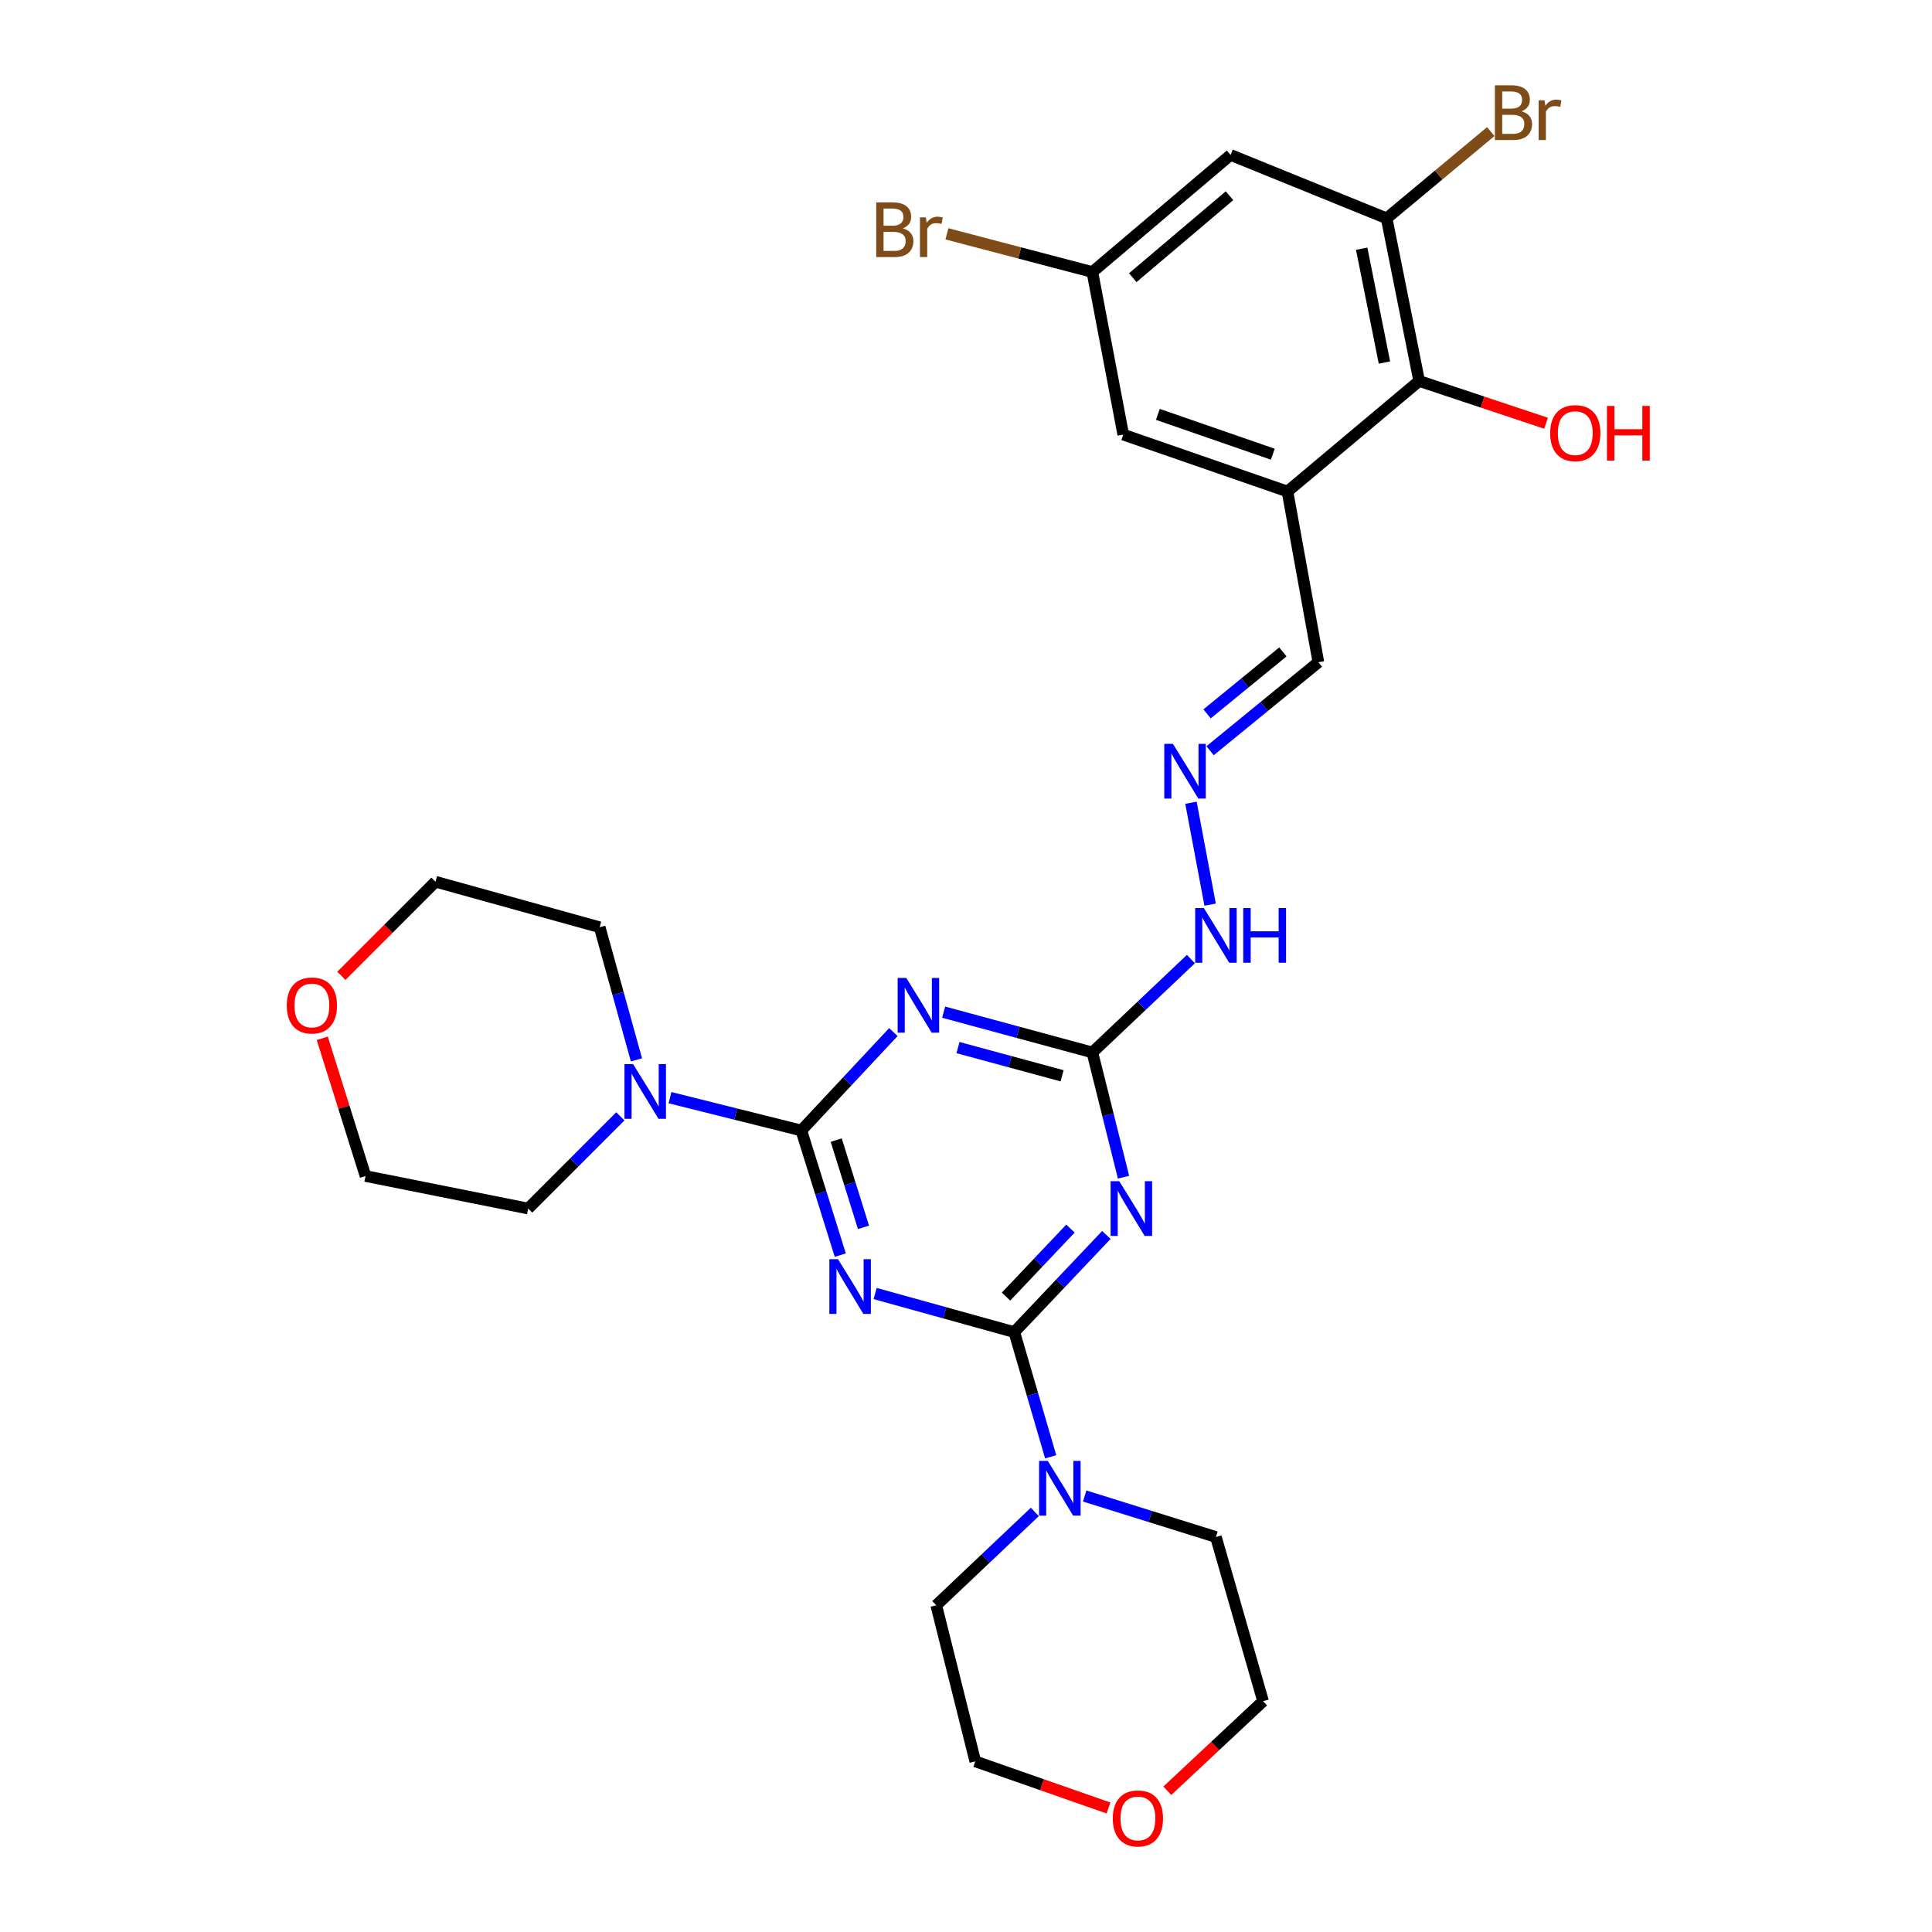 <?xml version='1.0' encoding='iso-8859-1'?>
<svg version='1.1' baseProfile='full'
              xmlns='http://www.w3.org/2000/svg'
                      xmlns:rdkit='http://www.rdkit.org/xml'
                      xmlns:xlink='http://www.w3.org/1999/xlink'
                  xml:space='preserve'
width='1000px' height='1000px' viewBox='0 0 1000 1000'>
<!-- END OF HEADER -->
<rect style='opacity:1.0;fill:#FFFFFF;stroke:none' width='1000' height='1000' x='0' y='0'> </rect>
<path class='bond-0' d='M 434.93,649.651 L 424.846,617.395' style='fill:none;fill-rule:evenodd;stroke:#0000FF;stroke-width:6px;stroke-linecap:butt;stroke-linejoin:miter;stroke-opacity:1' />
<path class='bond-0' d='M 424.846,617.395 L 414.763,585.138' style='fill:none;fill-rule:evenodd;stroke:#000000;stroke-width:6px;stroke-linecap:butt;stroke-linejoin:miter;stroke-opacity:1' />
<path class='bond-0' d='M 446.944,635.273 L 439.886,612.694' style='fill:none;fill-rule:evenodd;stroke:#0000FF;stroke-width:6px;stroke-linecap:butt;stroke-linejoin:miter;stroke-opacity:1' />
<path class='bond-0' d='M 439.886,612.694 L 432.827,590.114' style='fill:none;fill-rule:evenodd;stroke:#000000;stroke-width:6px;stroke-linecap:butt;stroke-linejoin:miter;stroke-opacity:1' />
<path class='bond-1' d='M 452.962,669.518 L 488.981,679.51' style='fill:none;fill-rule:evenodd;stroke:#0000FF;stroke-width:6px;stroke-linecap:butt;stroke-linejoin:miter;stroke-opacity:1' />
<path class='bond-1' d='M 488.981,679.51 L 525,689.501' style='fill:none;fill-rule:evenodd;stroke:#000000;stroke-width:6px;stroke-linecap:butt;stroke-linejoin:miter;stroke-opacity:1' />
<path class='bond-3' d='M 414.763,585.138 L 438.581,559.672' style='fill:none;fill-rule:evenodd;stroke:#000000;stroke-width:6px;stroke-linecap:butt;stroke-linejoin:miter;stroke-opacity:1' />
<path class='bond-3' d='M 438.581,559.672 L 462.399,534.206' style='fill:none;fill-rule:evenodd;stroke:#0000FF;stroke-width:6px;stroke-linecap:butt;stroke-linejoin:miter;stroke-opacity:1' />
<path class='bond-5' d='M 414.763,585.138 L 380.775,576.643' style='fill:none;fill-rule:evenodd;stroke:#000000;stroke-width:6px;stroke-linecap:butt;stroke-linejoin:miter;stroke-opacity:1' />
<path class='bond-5' d='M 380.775,576.643 L 346.787,568.148' style='fill:none;fill-rule:evenodd;stroke:#0000FF;stroke-width:6px;stroke-linecap:butt;stroke-linejoin:miter;stroke-opacity:1' />
<path class='bond-2' d='M 525,689.501 L 548.825,664.354' style='fill:none;fill-rule:evenodd;stroke:#000000;stroke-width:6px;stroke-linecap:butt;stroke-linejoin:miter;stroke-opacity:1' />
<path class='bond-2' d='M 548.825,664.354 L 572.651,639.206' style='fill:none;fill-rule:evenodd;stroke:#0000FF;stroke-width:6px;stroke-linecap:butt;stroke-linejoin:miter;stroke-opacity:1' />
<path class='bond-2' d='M 520.709,671.12 L 537.387,653.517' style='fill:none;fill-rule:evenodd;stroke:#000000;stroke-width:6px;stroke-linecap:butt;stroke-linejoin:miter;stroke-opacity:1' />
<path class='bond-2' d='M 537.387,653.517 L 554.065,635.914' style='fill:none;fill-rule:evenodd;stroke:#0000FF;stroke-width:6px;stroke-linecap:butt;stroke-linejoin:miter;stroke-opacity:1' />
<path class='bond-6' d='M 525,689.501 L 534.414,721.772' style='fill:none;fill-rule:evenodd;stroke:#000000;stroke-width:6px;stroke-linecap:butt;stroke-linejoin:miter;stroke-opacity:1' />
<path class='bond-6' d='M 534.414,721.772 L 543.829,754.043' style='fill:none;fill-rule:evenodd;stroke:#0000FF;stroke-width:6px;stroke-linecap:butt;stroke-linejoin:miter;stroke-opacity:1' />
<path class='bond-4' d='M 581.536,609.304 L 573.471,577.026' style='fill:none;fill-rule:evenodd;stroke:#0000FF;stroke-width:6px;stroke-linecap:butt;stroke-linejoin:miter;stroke-opacity:1' />
<path class='bond-4' d='M 573.471,577.026 L 565.407,544.748' style='fill:none;fill-rule:evenodd;stroke:#000000;stroke-width:6px;stroke-linecap:butt;stroke-linejoin:miter;stroke-opacity:1' />
<path class='bond-29' d='M 488.429,523.893 L 526.918,534.321' style='fill:none;fill-rule:evenodd;stroke:#0000FF;stroke-width:6px;stroke-linecap:butt;stroke-linejoin:miter;stroke-opacity:1' />
<path class='bond-29' d='M 526.918,534.321 L 565.407,544.748' style='fill:none;fill-rule:evenodd;stroke:#000000;stroke-width:6px;stroke-linecap:butt;stroke-linejoin:miter;stroke-opacity:1' />
<path class='bond-29' d='M 495.856,542.23 L 522.798,549.529' style='fill:none;fill-rule:evenodd;stroke:#0000FF;stroke-width:6px;stroke-linecap:butt;stroke-linejoin:miter;stroke-opacity:1' />
<path class='bond-29' d='M 522.798,549.529 L 549.74,556.829' style='fill:none;fill-rule:evenodd;stroke:#000000;stroke-width:6px;stroke-linecap:butt;stroke-linejoin:miter;stroke-opacity:1' />
<path class='bond-13' d='M 565.407,544.748 L 590.914,520.583' style='fill:none;fill-rule:evenodd;stroke:#000000;stroke-width:6px;stroke-linecap:butt;stroke-linejoin:miter;stroke-opacity:1' />
<path class='bond-13' d='M 590.914,520.583 L 616.42,496.417' style='fill:none;fill-rule:evenodd;stroke:#0000FF;stroke-width:6px;stroke-linecap:butt;stroke-linejoin:miter;stroke-opacity:1' />
<path class='bond-21' d='M 321.083,577.828 L 297.227,601.687' style='fill:none;fill-rule:evenodd;stroke:#0000FF;stroke-width:6px;stroke-linecap:butt;stroke-linejoin:miter;stroke-opacity:1' />
<path class='bond-21' d='M 297.227,601.687 L 273.372,625.546' style='fill:none;fill-rule:evenodd;stroke:#000000;stroke-width:6px;stroke-linecap:butt;stroke-linejoin:miter;stroke-opacity:1' />
<path class='bond-23' d='M 329.427,548.578 L 319.909,514.261' style='fill:none;fill-rule:evenodd;stroke:#0000FF;stroke-width:6px;stroke-linecap:butt;stroke-linejoin:miter;stroke-opacity:1' />
<path class='bond-23' d='M 319.909,514.261 L 310.391,479.944' style='fill:none;fill-rule:evenodd;stroke:#000000;stroke-width:6px;stroke-linecap:butt;stroke-linejoin:miter;stroke-opacity:1' />
<path class='bond-22' d='M 561.43,774.325 L 595.396,784.939' style='fill:none;fill-rule:evenodd;stroke:#0000FF;stroke-width:6px;stroke-linecap:butt;stroke-linejoin:miter;stroke-opacity:1' />
<path class='bond-22' d='M 595.396,784.939 L 629.363,795.554' style='fill:none;fill-rule:evenodd;stroke:#000000;stroke-width:6px;stroke-linecap:butt;stroke-linejoin:miter;stroke-opacity:1' />
<path class='bond-24' d='M 535.631,782.565 L 510.116,806.729' style='fill:none;fill-rule:evenodd;stroke:#0000FF;stroke-width:6px;stroke-linecap:butt;stroke-linejoin:miter;stroke-opacity:1' />
<path class='bond-24' d='M 510.116,806.729 L 484.601,830.893' style='fill:none;fill-rule:evenodd;stroke:#000000;stroke-width:6px;stroke-linecap:butt;stroke-linejoin:miter;stroke-opacity:1' />
<path class='bond-7' d='M 666.391,254.402 L 682.393,342.763' style='fill:none;fill-rule:evenodd;stroke:#000000;stroke-width:6px;stroke-linecap:butt;stroke-linejoin:miter;stroke-opacity:1' />
<path class='bond-9' d='M 666.391,254.402 L 734.557,197.187' style='fill:none;fill-rule:evenodd;stroke:#000000;stroke-width:6px;stroke-linecap:butt;stroke-linejoin:miter;stroke-opacity:1' />
<path class='bond-12' d='M 666.391,254.402 L 581.392,224.954' style='fill:none;fill-rule:evenodd;stroke:#000000;stroke-width:6px;stroke-linecap:butt;stroke-linejoin:miter;stroke-opacity:1' />
<path class='bond-12' d='M 658.799,235.096 L 599.3,214.483' style='fill:none;fill-rule:evenodd;stroke:#000000;stroke-width:6px;stroke-linecap:butt;stroke-linejoin:miter;stroke-opacity:1' />
<path class='bond-8' d='M 717.732,113.011 L 734.557,197.187' style='fill:none;fill-rule:evenodd;stroke:#000000;stroke-width:6px;stroke-linecap:butt;stroke-linejoin:miter;stroke-opacity:1' />
<path class='bond-8' d='M 704.805,128.725 L 716.582,187.649' style='fill:none;fill-rule:evenodd;stroke:#000000;stroke-width:6px;stroke-linecap:butt;stroke-linejoin:miter;stroke-opacity:1' />
<path class='bond-18' d='M 717.732,113.011 L 744.677,90.561' style='fill:none;fill-rule:evenodd;stroke:#000000;stroke-width:6px;stroke-linecap:butt;stroke-linejoin:miter;stroke-opacity:1' />
<path class='bond-18' d='M 744.677,90.561 L 771.621,68.112' style='fill:none;fill-rule:evenodd;stroke:#7F4C19;stroke-width:6px;stroke-linecap:butt;stroke-linejoin:miter;stroke-opacity:1' />
<path class='bond-32' d='M 717.732,113.011 L 636.935,80.193' style='fill:none;fill-rule:evenodd;stroke:#000000;stroke-width:6px;stroke-linecap:butt;stroke-linejoin:miter;stroke-opacity:1' />
<path class='bond-19' d='M 734.557,197.187 L 767.391,208.126' style='fill:none;fill-rule:evenodd;stroke:#000000;stroke-width:6px;stroke-linecap:butt;stroke-linejoin:miter;stroke-opacity:1' />
<path class='bond-19' d='M 767.391,208.126 L 800.226,219.065' style='fill:none;fill-rule:evenodd;stroke:#FF0000;stroke-width:6px;stroke-linecap:butt;stroke-linejoin:miter;stroke-opacity:1' />
<path class='bond-10' d='M 636.935,80.193 L 565.407,140.795' style='fill:none;fill-rule:evenodd;stroke:#000000;stroke-width:6px;stroke-linecap:butt;stroke-linejoin:miter;stroke-opacity:1' />
<path class='bond-10' d='M 636.391,101.305 L 586.322,143.727' style='fill:none;fill-rule:evenodd;stroke:#000000;stroke-width:6px;stroke-linecap:butt;stroke-linejoin:miter;stroke-opacity:1' />
<path class='bond-11' d='M 616.441,415.494 L 626.369,468.248' style='fill:none;fill-rule:evenodd;stroke:#0000FF;stroke-width:6px;stroke-linecap:butt;stroke-linejoin:miter;stroke-opacity:1' />
<path class='bond-15' d='M 626.338,388.574 L 654.366,365.668' style='fill:none;fill-rule:evenodd;stroke:#0000FF;stroke-width:6px;stroke-linecap:butt;stroke-linejoin:miter;stroke-opacity:1' />
<path class='bond-15' d='M 654.366,365.668 L 682.393,342.763' style='fill:none;fill-rule:evenodd;stroke:#000000;stroke-width:6px;stroke-linecap:butt;stroke-linejoin:miter;stroke-opacity:1' />
<path class='bond-15' d='M 624.775,369.502 L 644.394,353.468' style='fill:none;fill-rule:evenodd;stroke:#0000FF;stroke-width:6px;stroke-linecap:butt;stroke-linejoin:miter;stroke-opacity:1' />
<path class='bond-15' d='M 644.394,353.468 L 664.014,337.434' style='fill:none;fill-rule:evenodd;stroke:#000000;stroke-width:6px;stroke-linecap:butt;stroke-linejoin:miter;stroke-opacity:1' />
<path class='bond-14' d='M 581.392,224.954 L 565.407,140.795' style='fill:none;fill-rule:evenodd;stroke:#000000;stroke-width:6px;stroke-linecap:butt;stroke-linejoin:miter;stroke-opacity:1' />
<path class='bond-20' d='M 565.407,140.795 L 527.766,130.914' style='fill:none;fill-rule:evenodd;stroke:#000000;stroke-width:6px;stroke-linecap:butt;stroke-linejoin:miter;stroke-opacity:1' />
<path class='bond-20' d='M 527.766,130.914 L 490.125,121.034' style='fill:none;fill-rule:evenodd;stroke:#7F4C19;stroke-width:6px;stroke-linecap:butt;stroke-linejoin:miter;stroke-opacity:1' />
<path class='bond-16' d='M 573.752,935.809 L 539.278,923.745' style='fill:none;fill-rule:evenodd;stroke:#FF0000;stroke-width:6px;stroke-linecap:butt;stroke-linejoin:miter;stroke-opacity:1' />
<path class='bond-16' d='M 539.278,923.745 L 504.805,911.682' style='fill:none;fill-rule:evenodd;stroke:#000000;stroke-width:6px;stroke-linecap:butt;stroke-linejoin:miter;stroke-opacity:1' />
<path class='bond-30' d='M 604.199,926.903 L 628.984,903.719' style='fill:none;fill-rule:evenodd;stroke:#FF0000;stroke-width:6px;stroke-linecap:butt;stroke-linejoin:miter;stroke-opacity:1' />
<path class='bond-30' d='M 628.984,903.719 L 653.768,880.536' style='fill:none;fill-rule:evenodd;stroke:#000000;stroke-width:6px;stroke-linecap:butt;stroke-linejoin:miter;stroke-opacity:1' />
<path class='bond-17' d='M 176.69,505.089 L 201.05,480.73' style='fill:none;fill-rule:evenodd;stroke:#FF0000;stroke-width:6px;stroke-linecap:butt;stroke-linejoin:miter;stroke-opacity:1' />
<path class='bond-17' d='M 201.05,480.73 L 225.409,456.37' style='fill:none;fill-rule:evenodd;stroke:#000000;stroke-width:6px;stroke-linecap:butt;stroke-linejoin:miter;stroke-opacity:1' />
<path class='bond-31' d='M 166.794,537.427 L 177.994,573.07' style='fill:none;fill-rule:evenodd;stroke:#FF0000;stroke-width:6px;stroke-linecap:butt;stroke-linejoin:miter;stroke-opacity:1' />
<path class='bond-31' d='M 177.994,573.07 L 189.195,608.712' style='fill:none;fill-rule:evenodd;stroke:#000000;stroke-width:6px;stroke-linecap:butt;stroke-linejoin:miter;stroke-opacity:1' />
<path class='bond-27' d='M 273.372,625.546 L 189.195,608.712' style='fill:none;fill-rule:evenodd;stroke:#000000;stroke-width:6px;stroke-linecap:butt;stroke-linejoin:miter;stroke-opacity:1' />
<path class='bond-26' d='M 629.363,795.554 L 653.768,880.536' style='fill:none;fill-rule:evenodd;stroke:#000000;stroke-width:6px;stroke-linecap:butt;stroke-linejoin:miter;stroke-opacity:1' />
<path class='bond-28' d='M 310.391,479.944 L 225.409,456.37' style='fill:none;fill-rule:evenodd;stroke:#000000;stroke-width:6px;stroke-linecap:butt;stroke-linejoin:miter;stroke-opacity:1' />
<path class='bond-25' d='M 484.601,830.893 L 504.805,911.682' style='fill:none;fill-rule:evenodd;stroke:#000000;stroke-width:6px;stroke-linecap:butt;stroke-linejoin:miter;stroke-opacity:1' />
<path  class='atom-0' d='M 433.758 651.767
L 443.038 666.767
Q 443.958 668.247, 445.438 670.927
Q 446.918 673.607, 446.998 673.767
L 446.998 651.767
L 450.758 651.767
L 450.758 680.087
L 446.878 680.087
L 436.918 663.687
Q 435.758 661.767, 434.518 659.567
Q 433.318 657.367, 432.958 656.687
L 432.958 680.087
L 429.278 680.087
L 429.278 651.767
L 433.758 651.767
' fill='#0000FF'/>
<path  class='atom-3' d='M 579.334 611.386
L 588.614 626.386
Q 589.534 627.866, 591.014 630.546
Q 592.494 633.226, 592.574 633.386
L 592.574 611.386
L 596.334 611.386
L 596.334 639.706
L 592.454 639.706
L 582.494 623.306
Q 581.334 621.386, 580.094 619.186
Q 578.894 616.986, 578.534 616.306
L 578.534 639.706
L 574.854 639.706
L 574.854 611.386
L 579.334 611.386
' fill='#0000FF'/>
<path  class='atom-4' d='M 469.097 506.191
L 478.377 521.191
Q 479.297 522.671, 480.777 525.351
Q 482.257 528.031, 482.337 528.191
L 482.337 506.191
L 486.097 506.191
L 486.097 534.511
L 482.217 534.511
L 472.257 518.111
Q 471.097 516.191, 469.857 513.991
Q 468.657 511.791, 468.297 511.111
L 468.297 534.511
L 464.617 534.511
L 464.617 506.191
L 469.097 506.191
' fill='#0000FF'/>
<path  class='atom-6' d='M 327.705 550.783
L 336.985 565.783
Q 337.905 567.263, 339.385 569.943
Q 340.865 572.623, 340.945 572.783
L 340.945 550.783
L 344.705 550.783
L 344.705 579.103
L 340.825 579.103
L 330.865 562.703
Q 329.705 560.783, 328.465 558.583
Q 327.265 556.383, 326.905 555.703
L 326.905 579.103
L 323.225 579.103
L 323.225 550.783
L 327.705 550.783
' fill='#0000FF'/>
<path  class='atom-7' d='M 542.314 756.148
L 551.594 771.148
Q 552.514 772.628, 553.994 775.308
Q 555.474 777.988, 555.554 778.148
L 555.554 756.148
L 559.314 756.148
L 559.314 784.468
L 555.434 784.468
L 545.474 768.068
Q 544.314 766.148, 543.074 763.948
Q 541.874 761.748, 541.514 761.068
L 541.514 784.468
L 537.834 784.468
L 537.834 756.148
L 542.314 756.148
' fill='#0000FF'/>
<path  class='atom-12' d='M 607.109 385.013
L 616.389 400.013
Q 617.309 401.493, 618.789 404.173
Q 620.269 406.853, 620.349 407.013
L 620.349 385.013
L 624.109 385.013
L 624.109 413.333
L 620.229 413.333
L 610.269 396.933
Q 609.109 395.013, 607.869 392.813
Q 606.669 390.613, 606.309 389.933
L 606.309 413.333
L 602.629 413.333
L 602.629 385.013
L 607.109 385.013
' fill='#0000FF'/>
<path  class='atom-14' d='M 623.103 469.994
L 632.383 484.994
Q 633.303 486.474, 634.783 489.154
Q 636.263 491.834, 636.343 491.994
L 636.343 469.994
L 640.103 469.994
L 640.103 498.314
L 636.223 498.314
L 626.263 481.914
Q 625.103 479.994, 623.863 477.794
Q 622.663 475.594, 622.303 474.914
L 622.303 498.314
L 618.623 498.314
L 618.623 469.994
L 623.103 469.994
' fill='#0000FF'/>
<path  class='atom-14' d='M 643.503 469.994
L 647.343 469.994
L 647.343 482.034
L 661.823 482.034
L 661.823 469.994
L 665.663 469.994
L 665.663 498.314
L 661.823 498.314
L 661.823 485.234
L 647.343 485.234
L 647.343 498.314
L 643.503 498.314
L 643.503 469.994
' fill='#0000FF'/>
<path  class='atom-17' d='M 575.981 941.218
Q 575.981 934.418, 579.341 930.618
Q 582.701 926.818, 588.981 926.818
Q 595.261 926.818, 598.621 930.618
Q 601.981 934.418, 601.981 941.218
Q 601.981 948.098, 598.581 952.018
Q 595.181 955.898, 588.981 955.898
Q 582.741 955.898, 579.341 952.018
Q 575.981 948.138, 575.981 941.218
M 588.981 952.698
Q 593.301 952.698, 595.621 949.818
Q 597.981 946.898, 597.981 941.218
Q 597.981 935.658, 595.621 932.858
Q 593.301 930.018, 588.981 930.018
Q 584.661 930.018, 582.301 932.818
Q 579.981 935.618, 579.981 941.218
Q 579.981 946.938, 582.301 949.818
Q 584.661 952.698, 588.981 952.698
' fill='#FF0000'/>
<path  class='atom-18' d='M 148.428 520.431
Q 148.428 513.631, 151.788 509.831
Q 155.148 506.031, 161.428 506.031
Q 167.708 506.031, 171.068 509.831
Q 174.428 513.631, 174.428 520.431
Q 174.428 527.311, 171.028 531.231
Q 167.628 535.111, 161.428 535.111
Q 155.188 535.111, 151.788 531.231
Q 148.428 527.351, 148.428 520.431
M 161.428 531.911
Q 165.748 531.911, 168.068 529.031
Q 170.428 526.111, 170.428 520.431
Q 170.428 514.871, 168.068 512.071
Q 165.748 509.231, 161.428 509.231
Q 157.108 509.231, 154.748 512.031
Q 152.428 514.831, 152.428 520.431
Q 152.428 526.151, 154.748 529.031
Q 157.108 531.911, 161.428 531.911
' fill='#FF0000'/>
<path  class='atom-19' d='M 787.517 57.597
Q 790.237 58.357, 791.597 60.037
Q 792.997 61.677, 792.997 64.117
Q 792.997 68.037, 790.477 70.277
Q 787.997 72.477, 783.277 72.477
L 773.757 72.477
L 773.757 44.157
L 782.117 44.157
Q 786.957 44.157, 789.397 46.117
Q 791.837 48.077, 791.837 51.677
Q 791.837 55.957, 787.517 57.597
M 777.557 47.357
L 777.557 56.237
L 782.117 56.237
Q 784.917 56.237, 786.357 55.117
Q 787.837 53.957, 787.837 51.677
Q 787.837 47.357, 782.117 47.357
L 777.557 47.357
M 783.277 69.277
Q 786.037 69.277, 787.517 67.957
Q 788.997 66.637, 788.997 64.117
Q 788.997 61.797, 787.357 60.637
Q 785.757 59.437, 782.677 59.437
L 777.557 59.437
L 777.557 69.277
L 783.277 69.277
' fill='#7F4C19'/>
<path  class='atom-19' d='M 799.437 51.917
L 799.877 54.757
Q 802.037 51.557, 805.557 51.557
Q 806.677 51.557, 808.197 51.957
L 807.597 55.317
Q 805.877 54.917, 804.917 54.917
Q 803.237 54.917, 802.117 55.597
Q 801.037 56.237, 800.157 57.797
L 800.157 72.477
L 796.397 72.477
L 796.397 51.917
L 799.437 51.917
' fill='#7F4C19'/>
<path  class='atom-20' d='M 802.355 224.185
Q 802.355 217.385, 805.715 213.585
Q 809.075 209.785, 815.355 209.785
Q 821.635 209.785, 824.995 213.585
Q 828.355 217.385, 828.355 224.185
Q 828.355 231.065, 824.955 234.985
Q 821.555 238.865, 815.355 238.865
Q 809.115 238.865, 805.715 234.985
Q 802.355 231.105, 802.355 224.185
M 815.355 235.665
Q 819.675 235.665, 821.995 232.785
Q 824.355 229.865, 824.355 224.185
Q 824.355 218.625, 821.995 215.825
Q 819.675 212.985, 815.355 212.985
Q 811.035 212.985, 808.675 215.785
Q 806.355 218.585, 806.355 224.185
Q 806.355 229.905, 808.675 232.785
Q 811.035 235.665, 815.355 235.665
' fill='#FF0000'/>
<path  class='atom-20' d='M 831.755 210.105
L 835.595 210.105
L 835.595 222.145
L 850.075 222.145
L 850.075 210.105
L 853.915 210.105
L 853.915 238.425
L 850.075 238.425
L 850.075 225.345
L 835.595 225.345
L 835.595 238.425
L 831.755 238.425
L 831.755 210.105
' fill='#FF0000'/>
<path  class='atom-21' d='M 467.291 118.199
Q 470.011 118.959, 471.371 120.639
Q 472.771 122.279, 472.771 124.719
Q 472.771 128.639, 470.251 130.879
Q 467.771 133.079, 463.051 133.079
L 453.531 133.079
L 453.531 104.759
L 461.891 104.759
Q 466.731 104.759, 469.171 106.719
Q 471.611 108.679, 471.611 112.279
Q 471.611 116.559, 467.291 118.199
M 457.331 107.959
L 457.331 116.839
L 461.891 116.839
Q 464.691 116.839, 466.131 115.719
Q 467.611 114.559, 467.611 112.279
Q 467.611 107.959, 461.891 107.959
L 457.331 107.959
M 463.051 129.879
Q 465.811 129.879, 467.291 128.559
Q 468.771 127.239, 468.771 124.719
Q 468.771 122.399, 467.131 121.239
Q 465.531 120.039, 462.451 120.039
L 457.331 120.039
L 457.331 129.879
L 463.051 129.879
' fill='#7F4C19'/>
<path  class='atom-21' d='M 479.211 112.519
L 479.651 115.359
Q 481.811 112.159, 485.331 112.159
Q 486.451 112.159, 487.971 112.559
L 487.371 115.919
Q 485.651 115.519, 484.691 115.519
Q 483.011 115.519, 481.891 116.199
Q 480.811 116.839, 479.931 118.399
L 479.931 133.079
L 476.171 133.079
L 476.171 112.519
L 479.211 112.519
' fill='#7F4C19'/>
</svg>
